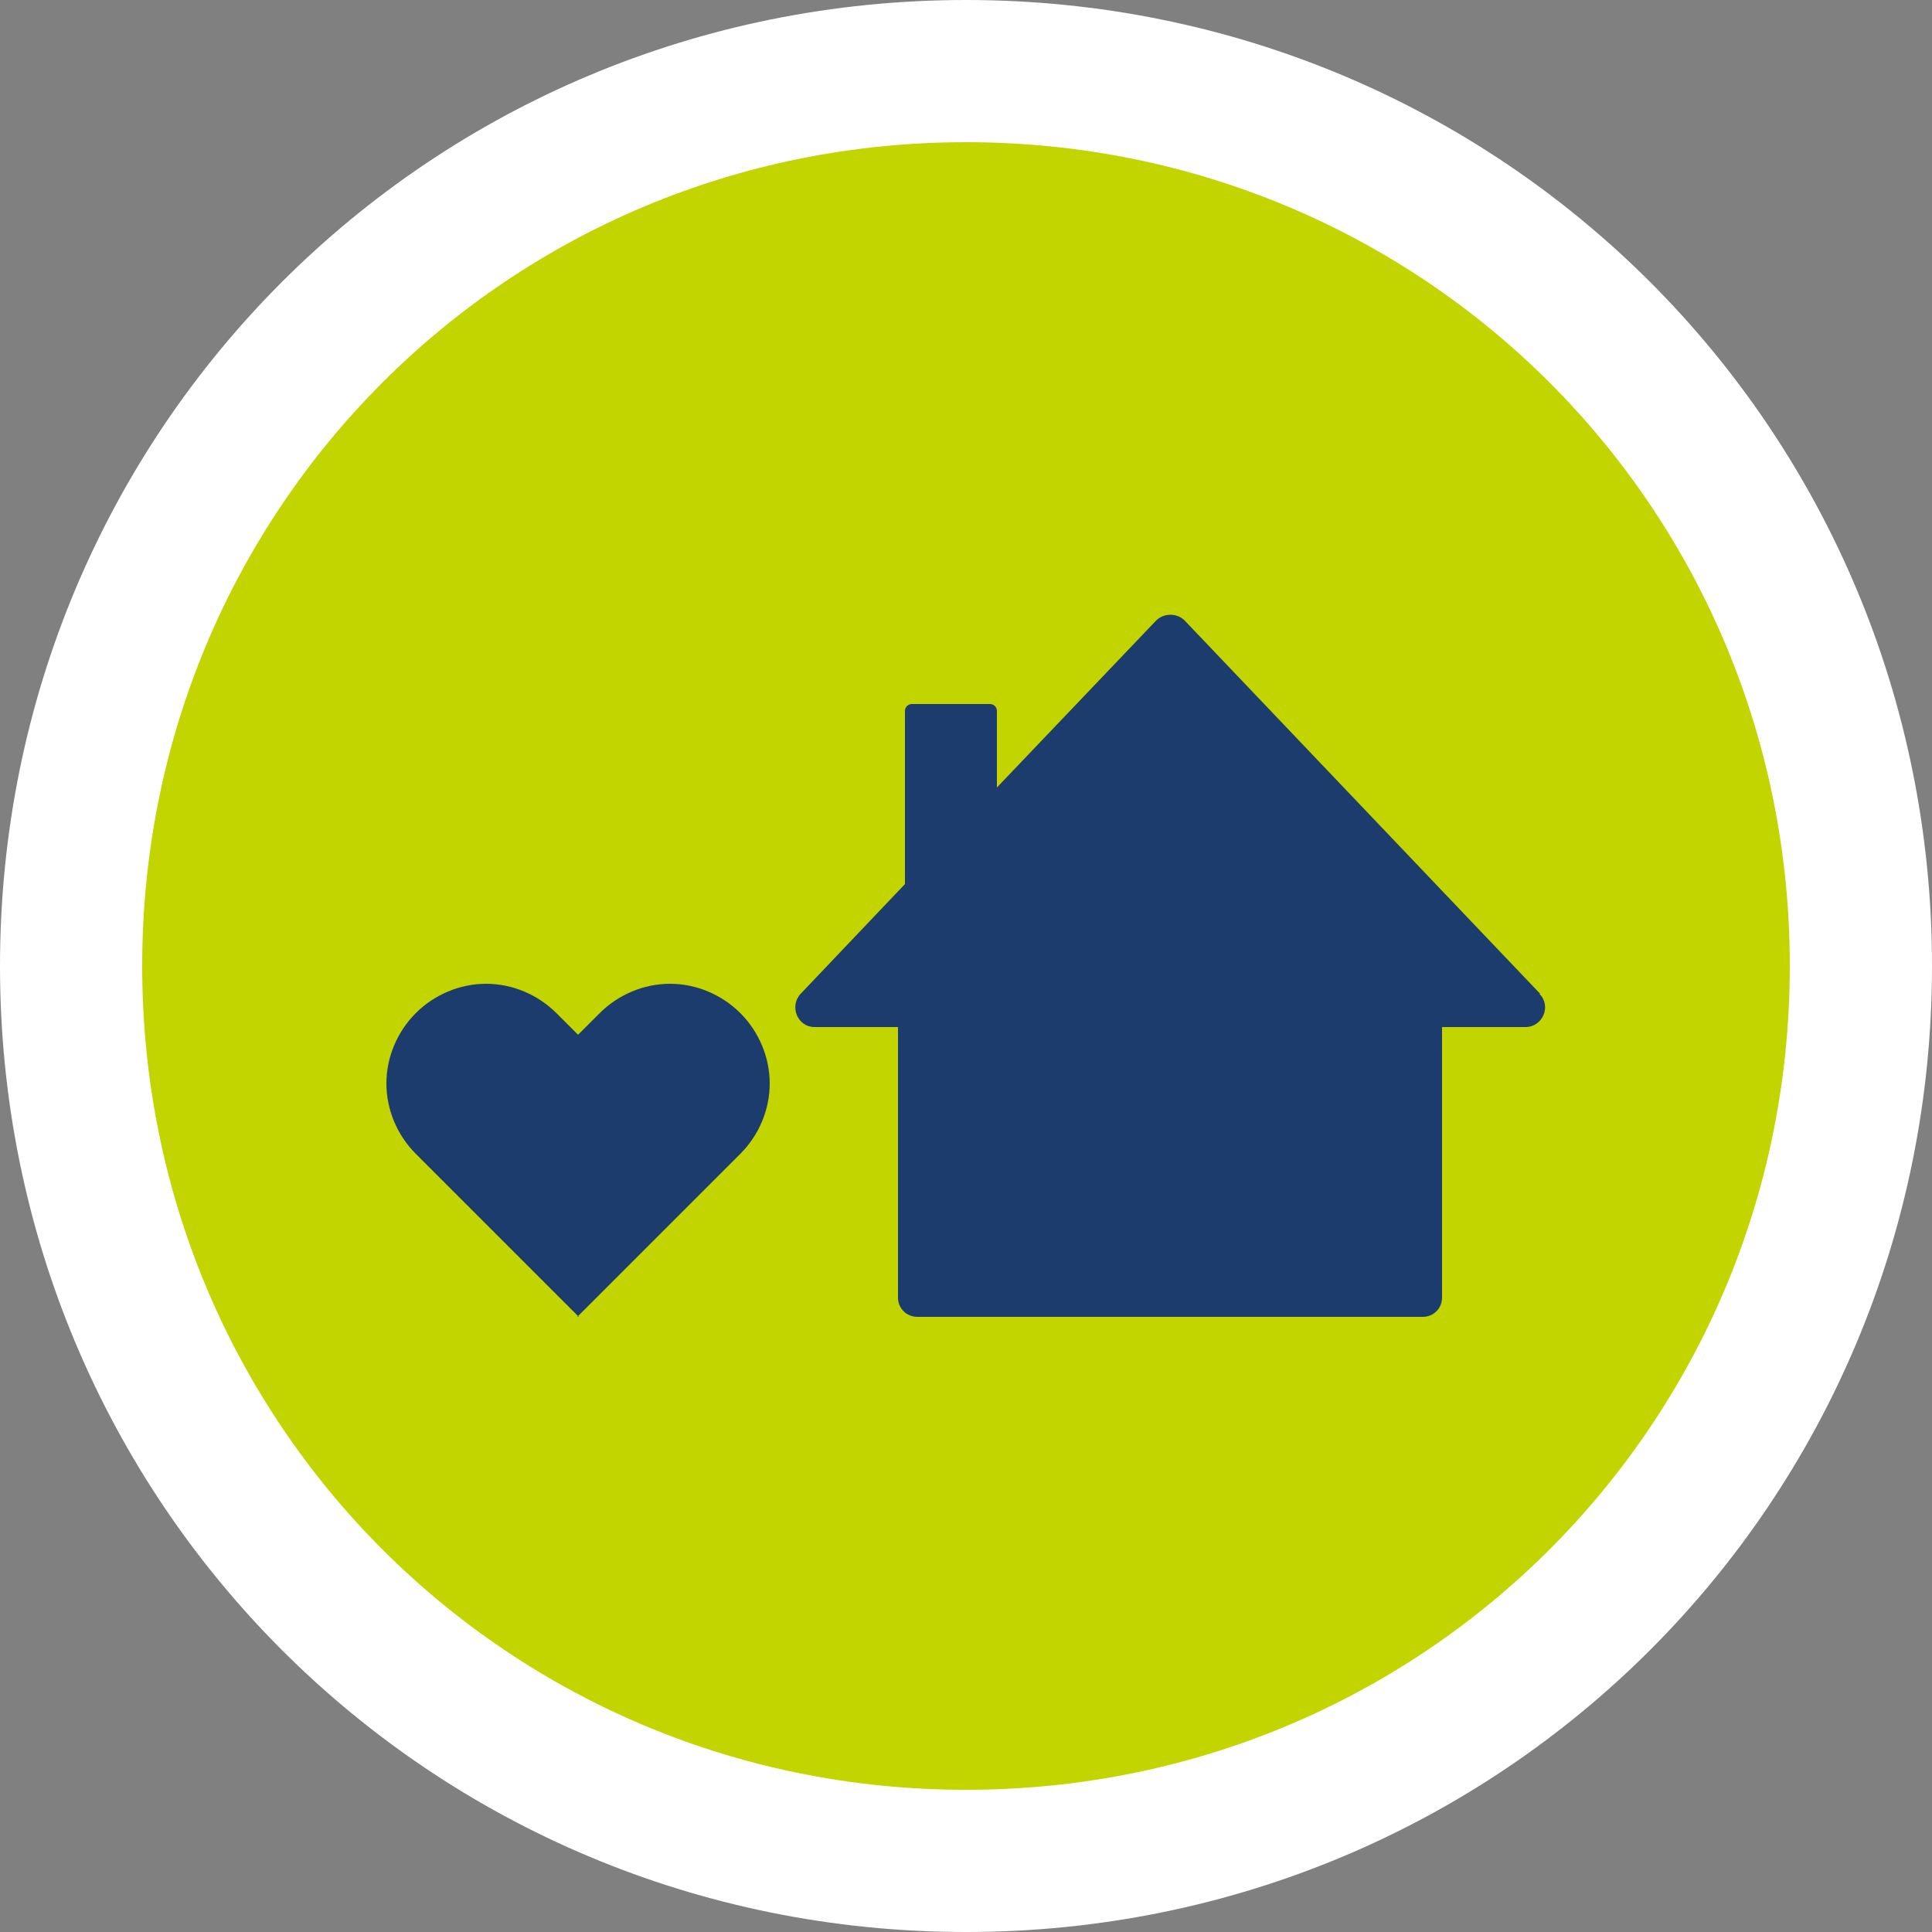 <?xml version="1.0" encoding="UTF-8"?>
<svg id="Layer_1" data-name="Layer 1" xmlns="http://www.w3.org/2000/svg" viewBox="0 0 25 25">
  <rect x="0" y="0" width="25" height="25" fill="#808080" stroke="none"/>
  <defs>
    <style>
      .cls-1 {
        fill: none;
        stroke: #fff;
        stroke-miterlimit: 18.38;
        stroke-width: 1.84px;
      }

      .cls-2 {
        fill: #1c3c6e;
      }

      .cls-2, .cls-3 {
        stroke-width: 0px;
      }

      .cls-3 {
        fill: #c2d500;
      }
    </style>
  </defs>
  <path class="cls-3" d="m24.08,12.5c0,6.43-5.15,11.58-11.58,11.58S.92,18.93.92,12.5,6.07.92,12.5.92s11.58,5.15,11.58,11.58"/>
  <path class="cls-1" d="m24.08,12.5c0,6.43-5.15,11.58-11.58,11.58S.92,18.93.92,12.5,6.07.92,12.5.92s11.58,5.15,11.58,11.58Z"/>
  <g>
    <path class="cls-2" d="m19.93,12.86l-4.6-4.83c-.1-.1-.27-.1-.37,0l-2.06,2.16v-.99c0-.05-.04-.09-.09-.09h-1.01c-.05,0-.09.04-.09.09v2.24l-1.35,1.42c-.15.16-.04.43.18.43h1.08v3.5c0,.14.11.25.25.25h6.54c.14,0,.25-.11.25-.25v-3.5h1.08c.22,0,.34-.27.18-.43Z"/>
    <path class="cls-2" d="m7.49,17.04l-2.11-2.11c-.24-.24-.38-.57-.38-.91,0-.34.14-.67.38-.91.24-.24.57-.38.91-.38s.67.14.91.38l.28.28.28-.28c.24-.24.57-.38.91-.38s.67.14.91.38c.24.24.38.57.38.91,0,.34-.14.67-.38.91l-2.11,2.11Z"/>
  </g>
</svg>